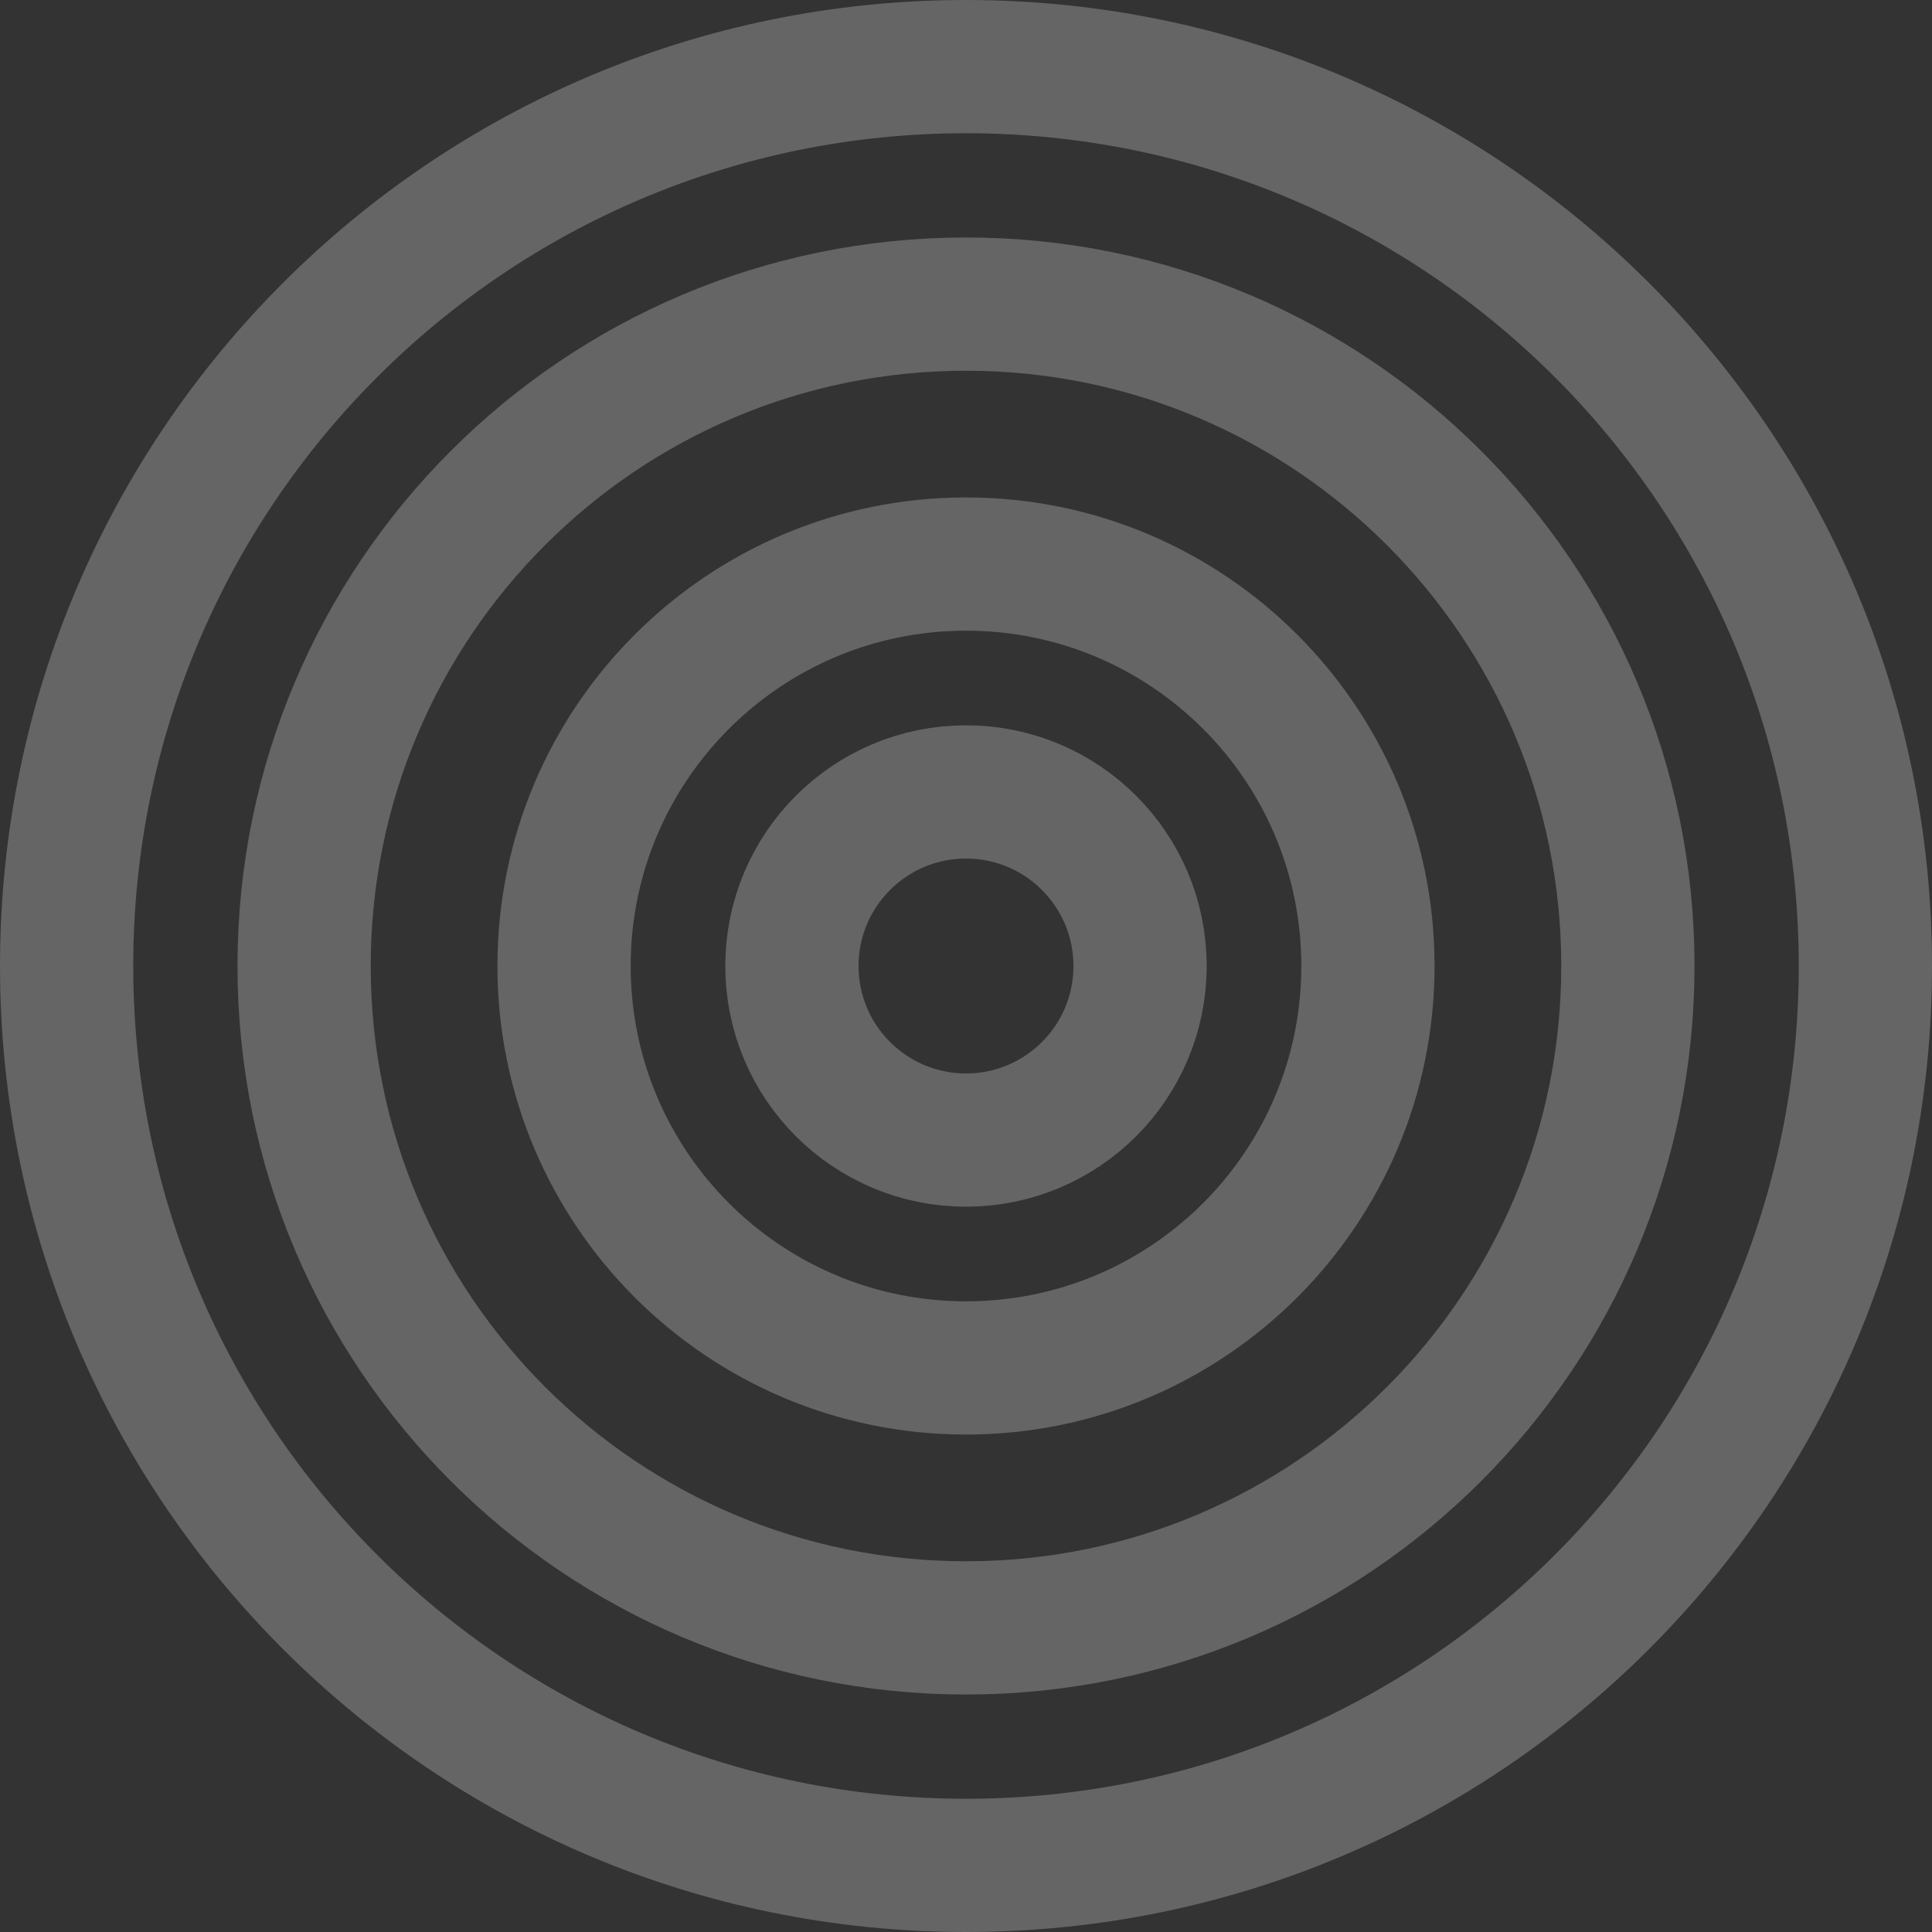 <svg width="725" height="725" viewBox="0 0 725 725" fill="none" xmlns="http://www.w3.org/2000/svg">
<rect x="0" y="0" width="725" height="725" fill="#333333" stroke="none"/>
<g clip-path="url(#clip0_216_18)">
<g opacity="0.4">
<path d="M362.499 610.88C499.676 610.88 610.879 499.677 610.879 362.5C610.879 225.324 499.676 114.12 362.499 114.12C225.323 114.12 114.119 225.324 114.119 362.5C114.119 499.677 225.323 610.88 362.499 610.88Z" stroke="white" stroke-opacity="0.61" stroke-width="50"/>
<path d="M362.5 700C548.896 700 700 548.896 700 362.5C700 176.104 548.896 25 362.5 25C176.104 25 25 176.104 25 362.5C25 548.896 176.104 700 362.5 700Z" stroke="white" stroke-opacity="0.61" stroke-width="50"/>
<path d="M362.501 513.331C445.803 513.331 513.332 445.802 513.332 362.5C513.332 279.198 445.803 211.669 362.501 211.669C279.199 211.669 211.67 279.198 211.67 362.5C211.67 445.802 279.199 513.331 362.501 513.331Z" stroke="white" stroke-opacity="0.61" stroke-width="50"/>
<path d="M362.5 427.824C398.577 427.824 427.824 398.578 427.824 362.5C427.824 326.423 398.577 297.176 362.5 297.176C326.422 297.176 297.176 326.423 297.176 362.5C297.176 398.578 326.422 427.824 362.5 427.824Z" stroke="white" stroke-opacity="0.61" stroke-width="50"/>
</g>
</g>
<defs>
<clipPath id="clip0_216_18">
<rect width="725" height="725" fill="white"/>
</clipPath>
</defs>
</svg>
